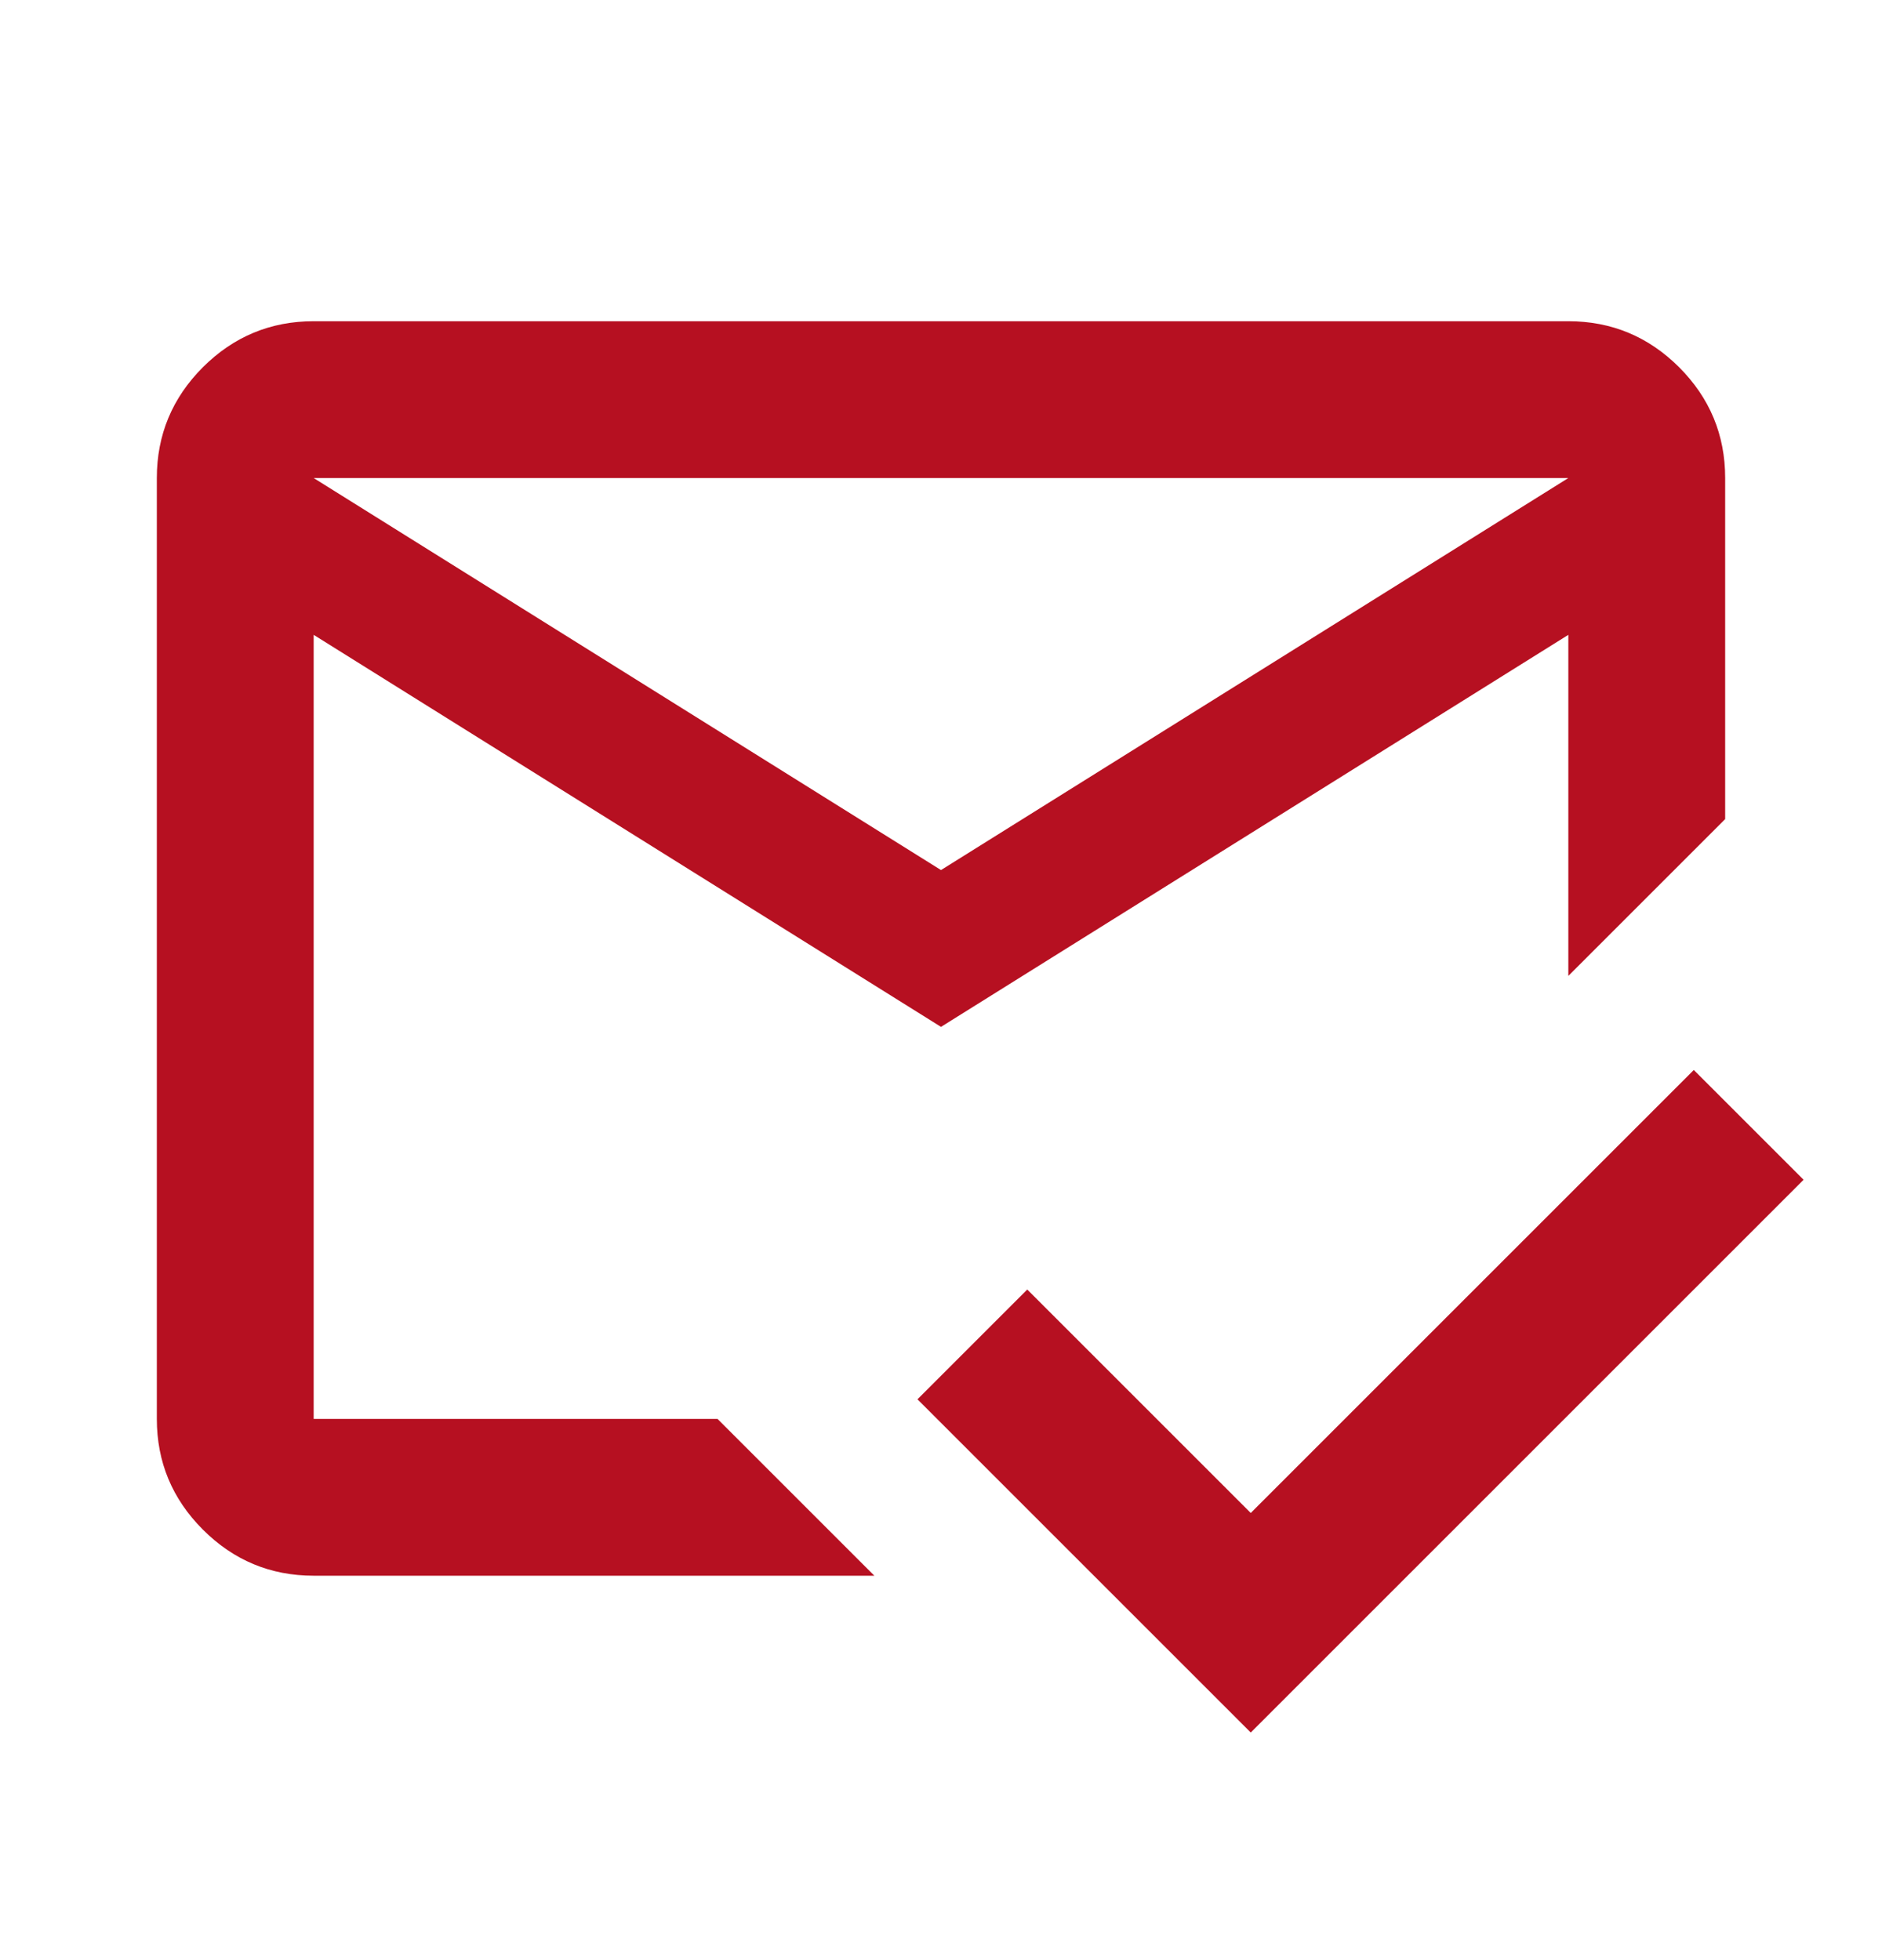 <svg width="24" height="25" viewBox="0 0 24 25" fill="none" xmlns="http://www.w3.org/2000/svg">
<g clip-path="url(#clip0_53_304867)">
<mask id="mask0_53_304867" style="mask-type:alpha" maskUnits="userSpaceOnUse" x="0" y="0" width="24" height="25">
<rect y="0.097" width="24" height="24" fill="#D9D9D9"/>
</mask>
<g mask="url(#mask0_53_304867)">
<path d="M15.95 22.097L11.7 17.847L13.1 16.447L15.95 19.297L21.6 13.647L23 15.047L15.95 22.097ZM12 11.097L20 6.097H4L12 11.097ZM12 13.097L4 8.097V18.097H9.15L11.15 20.097H4C3.45 20.097 2.979 19.901 2.587 19.509C2.196 19.117 2 18.647 2 18.097V6.097C2 5.547 2.196 5.076 2.587 4.684C2.979 4.293 3.45 4.097 4 4.097H20C20.55 4.097 21.021 4.293 21.413 4.684C21.804 5.076 22 5.547 22 6.097V10.447L20 12.447V8.097L12 13.097Z" fill="#B61021"/>
</g>
</g>
<defs>
<clipPath id="clip0_53_304867">
<rect width="24" height="24" fill="white" transform="translate(0 0.097)"/>
</clipPath>
</defs>
</svg>
